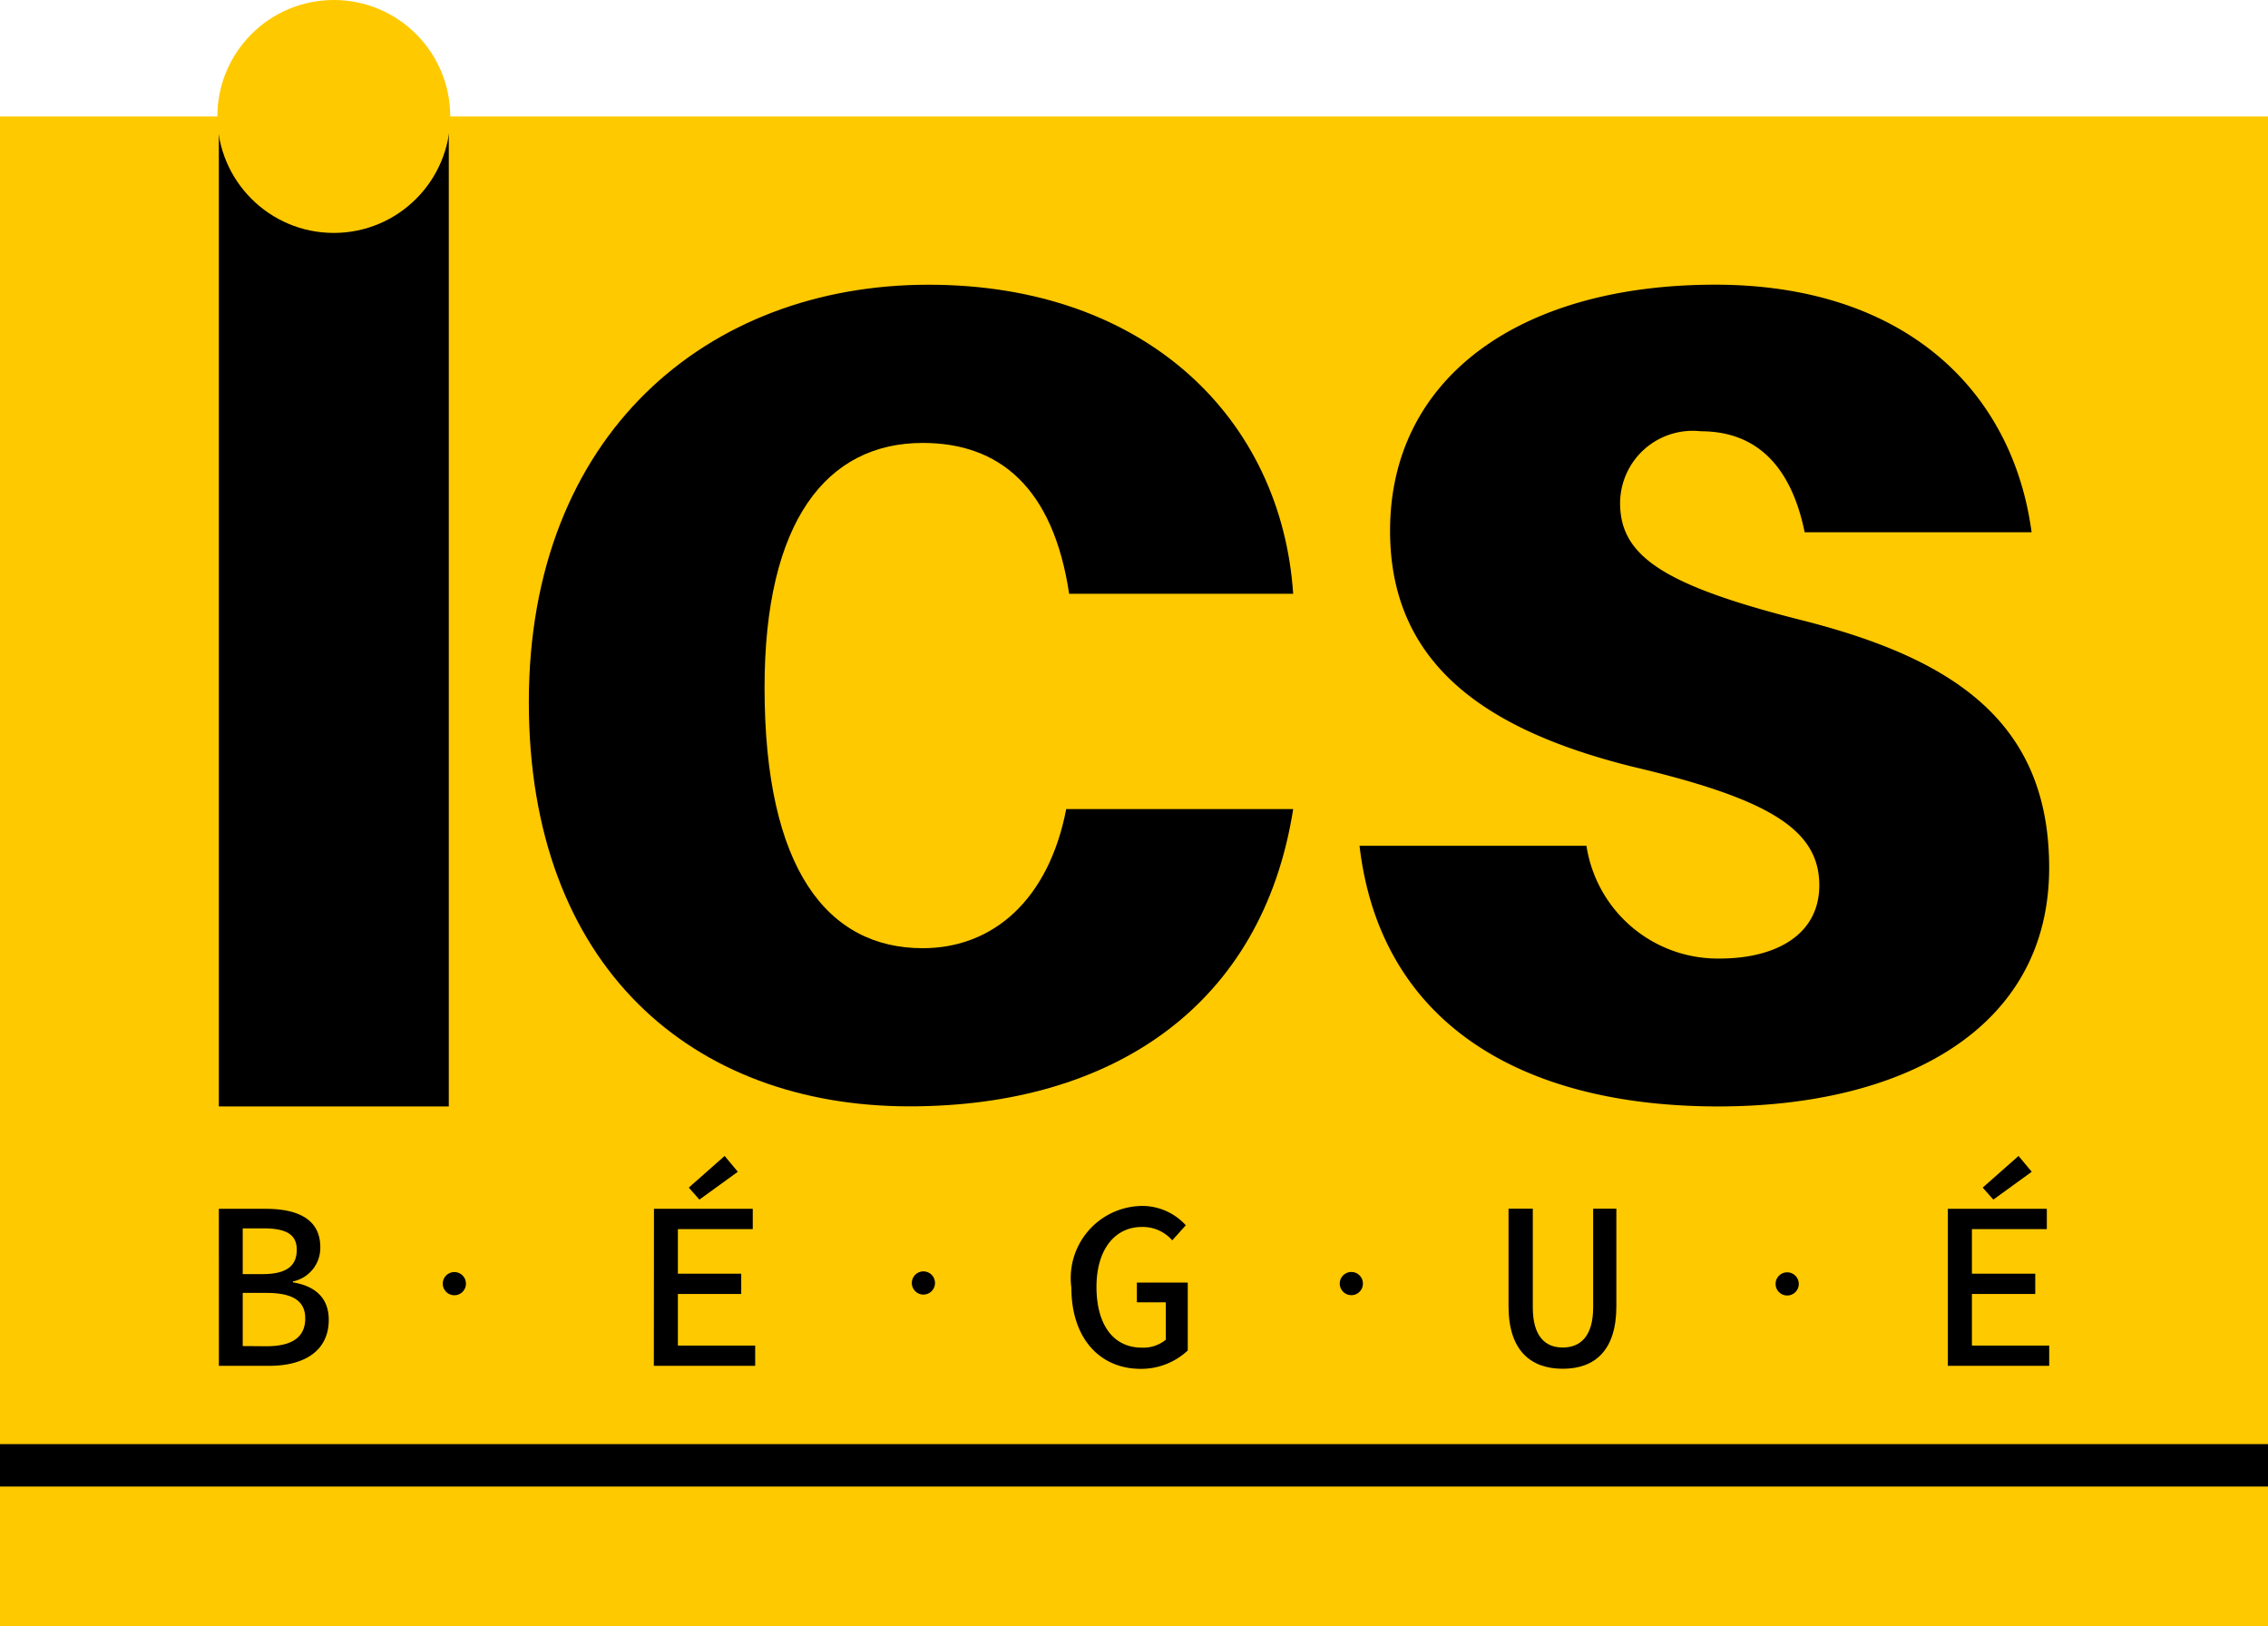 <svg id="Groupe_760" data-name="Groupe 760" xmlns="http://www.w3.org/2000/svg" width="53.467" height="38.327" viewBox="0 0 53.467 38.327">
  <rect id="Rectangle_jaune" data-name="Rectangle jaune" width="53.467" height="35.583" transform="translate(0 2.745)" fill="#ffc900"/>
  <line id="Ligne_de_soutien" data-name="Ligne de soutien" x2="53.467" transform="translate(0 34.538)" fill="none" stroke="#000" stroke-width="1"/>
  <g id="ICS" transform="translate(5.159 2.745)">
    <g id="Groupe_757" data-name="Groupe 757" transform="translate(0 0)">
      <path id="Tracé_2949" data-name="Tracé 2949" d="M84.557,136.082V112.748h5.421v23.334Z" transform="translate(-84.557 -112.748)"/>
      <path id="Tracé_2950" data-name="Tracé 2950" d="M144.12,142.586h-5.281c-.379-2.52-1.657-3.556-3.452-3.556-2.278,0-3.729,1.864-3.729,5.765,0,4.281,1.484,6.144,3.729,6.144,1.657,0,2.968-1.138,3.383-3.279h5.35c-.725,4.625-4.246,7.007-9.044,7.007-5.109,0-8.975-3.28-8.975-9.527,0-6.317,4.211-9.839,9.423-9.839C140.668,135.3,143.844,138.478,144.12,142.586Z" transform="translate(-118.793 -131.335)"/>
      <path id="Tracé_2951" data-name="Tracé 2951" d="M253.269,141.136h-5.35c-.31-1.518-1.1-2.381-2.451-2.381a1.711,1.711,0,0,0-1.9,1.691c0,1.242,1,1.934,4.281,2.762,3.556.9,5.834,2.382,5.834,5.834,0,3.833-3.487,5.627-7.8,5.627-4.694,0-7.974-2-8.458-6.144h5.35a3.131,3.131,0,0,0,3.142,2.658c1.311,0,2.347-.552,2.347-1.726,0-1.311-1.174-2.036-4.419-2.8-3.452-.863-5.7-2.416-5.7-5.557,0-3.591,3.038-5.8,7.664-5.8C250.267,135.3,252.821,137.788,253.269,141.136Z" transform="translate(-210.534 -131.335)"/>
    </g>
  </g>
  <circle id="Ellipe_jaune" data-name="Ellipe jaune" cx="2.745" cy="2.745" r="2.745" transform="translate(5.124)" fill="#ffc900"/>
  <g id="Bégué" transform="translate(5.159 27.249)">
    <g id="Groupe_758" data-name="Groupe 758" transform="translate(0 0)">
      <path id="Tracé_2952" data-name="Tracé 2952" d="M84.557,259.114h1.1c.76,0,1.292.243,1.292.906a.806.806,0,0,1-.645.805v.023c.538.087.844.378.844.882,0,.734-.578,1.085-1.4,1.085h-1.19Zm1.031,1.539c.574,0,.806-.2.806-.573s-.264-.505-.788-.505H85.12v1.078Zm.091,1.7c.587,0,.915-.2.915-.657,0-.423-.315-.6-.915-.6H85.12v1.253Z" transform="translate(-84.557 -257.871)"/>
      <path id="Tracé_2953" data-name="Tracé 2953" d="M142.871,253.292H145.2v.478h-1.765v1.051h1.493v.478h-1.493v1.216h1.822v.478h-2.389Zm.821-.5.845-.746.311.373-.906.656Z" transform="translate(-132.613 -252.049)"/>
      <path id="Tracé_2954" data-name="Tracé 2954" d="M198.811,260.652a1.7,1.7,0,0,1,1.661-1.924,1.391,1.391,0,0,1,1.037.456l-.32.355a.922.922,0,0,0-.717-.315c-.64,0-1.069.538-1.069,1.412s.383,1.432,1.069,1.432a.832.832,0,0,0,.566-.187V261h-.683v-.465h1.2v1.6a1.611,1.611,0,0,1-1.119.433C199.5,262.565,198.811,261.87,198.811,260.652Z" transform="translate(-178.713 -257.553)"/>
      <path id="Tracé_2955" data-name="Tracé 2955" d="M257.4,261.41v-2.3h.572v2.326c0,.68.289.947.706.947s.717-.267.717-.947v-2.326h.547v2.3c0,1.035-.5,1.474-1.264,1.474S257.4,262.445,257.4,261.41Z" transform="translate(-226.996 -257.871)"/>
      <path id="Tracé_2956" data-name="Tracé 2956" d="M316.273,253.292h2.333v.478H316.84v1.051h1.493v.478H316.84v1.216h1.822v.478h-2.389Zm.821-.5.845-.746.311.373-.905.656Z" transform="translate(-275.512 -252.049)"/>
    </g>
    <g id="Groupe_759" data-name="Groupe 759" transform="translate(5.278 2.717)">
      <circle id="Ellipse_166" data-name="Ellipse 166" cx="0.274" cy="0.274" r="0.274" transform="translate(0 0.016)"/>
      <circle id="Ellipse_167" data-name="Ellipse 167" cx="0.274" cy="0.274" r="0.274" transform="translate(11.058)"/>
      <circle id="Ellipse_168" data-name="Ellipse 168" cx="0.274" cy="0.274" r="0.274" transform="translate(31.421 0.022)"/>
      <circle id="Ellipse_169" data-name="Ellipse 169" cx="0.274" cy="0.274" r="0.274" transform="translate(21.146 0.014)"/>
    </g>
  </g>
</svg>
